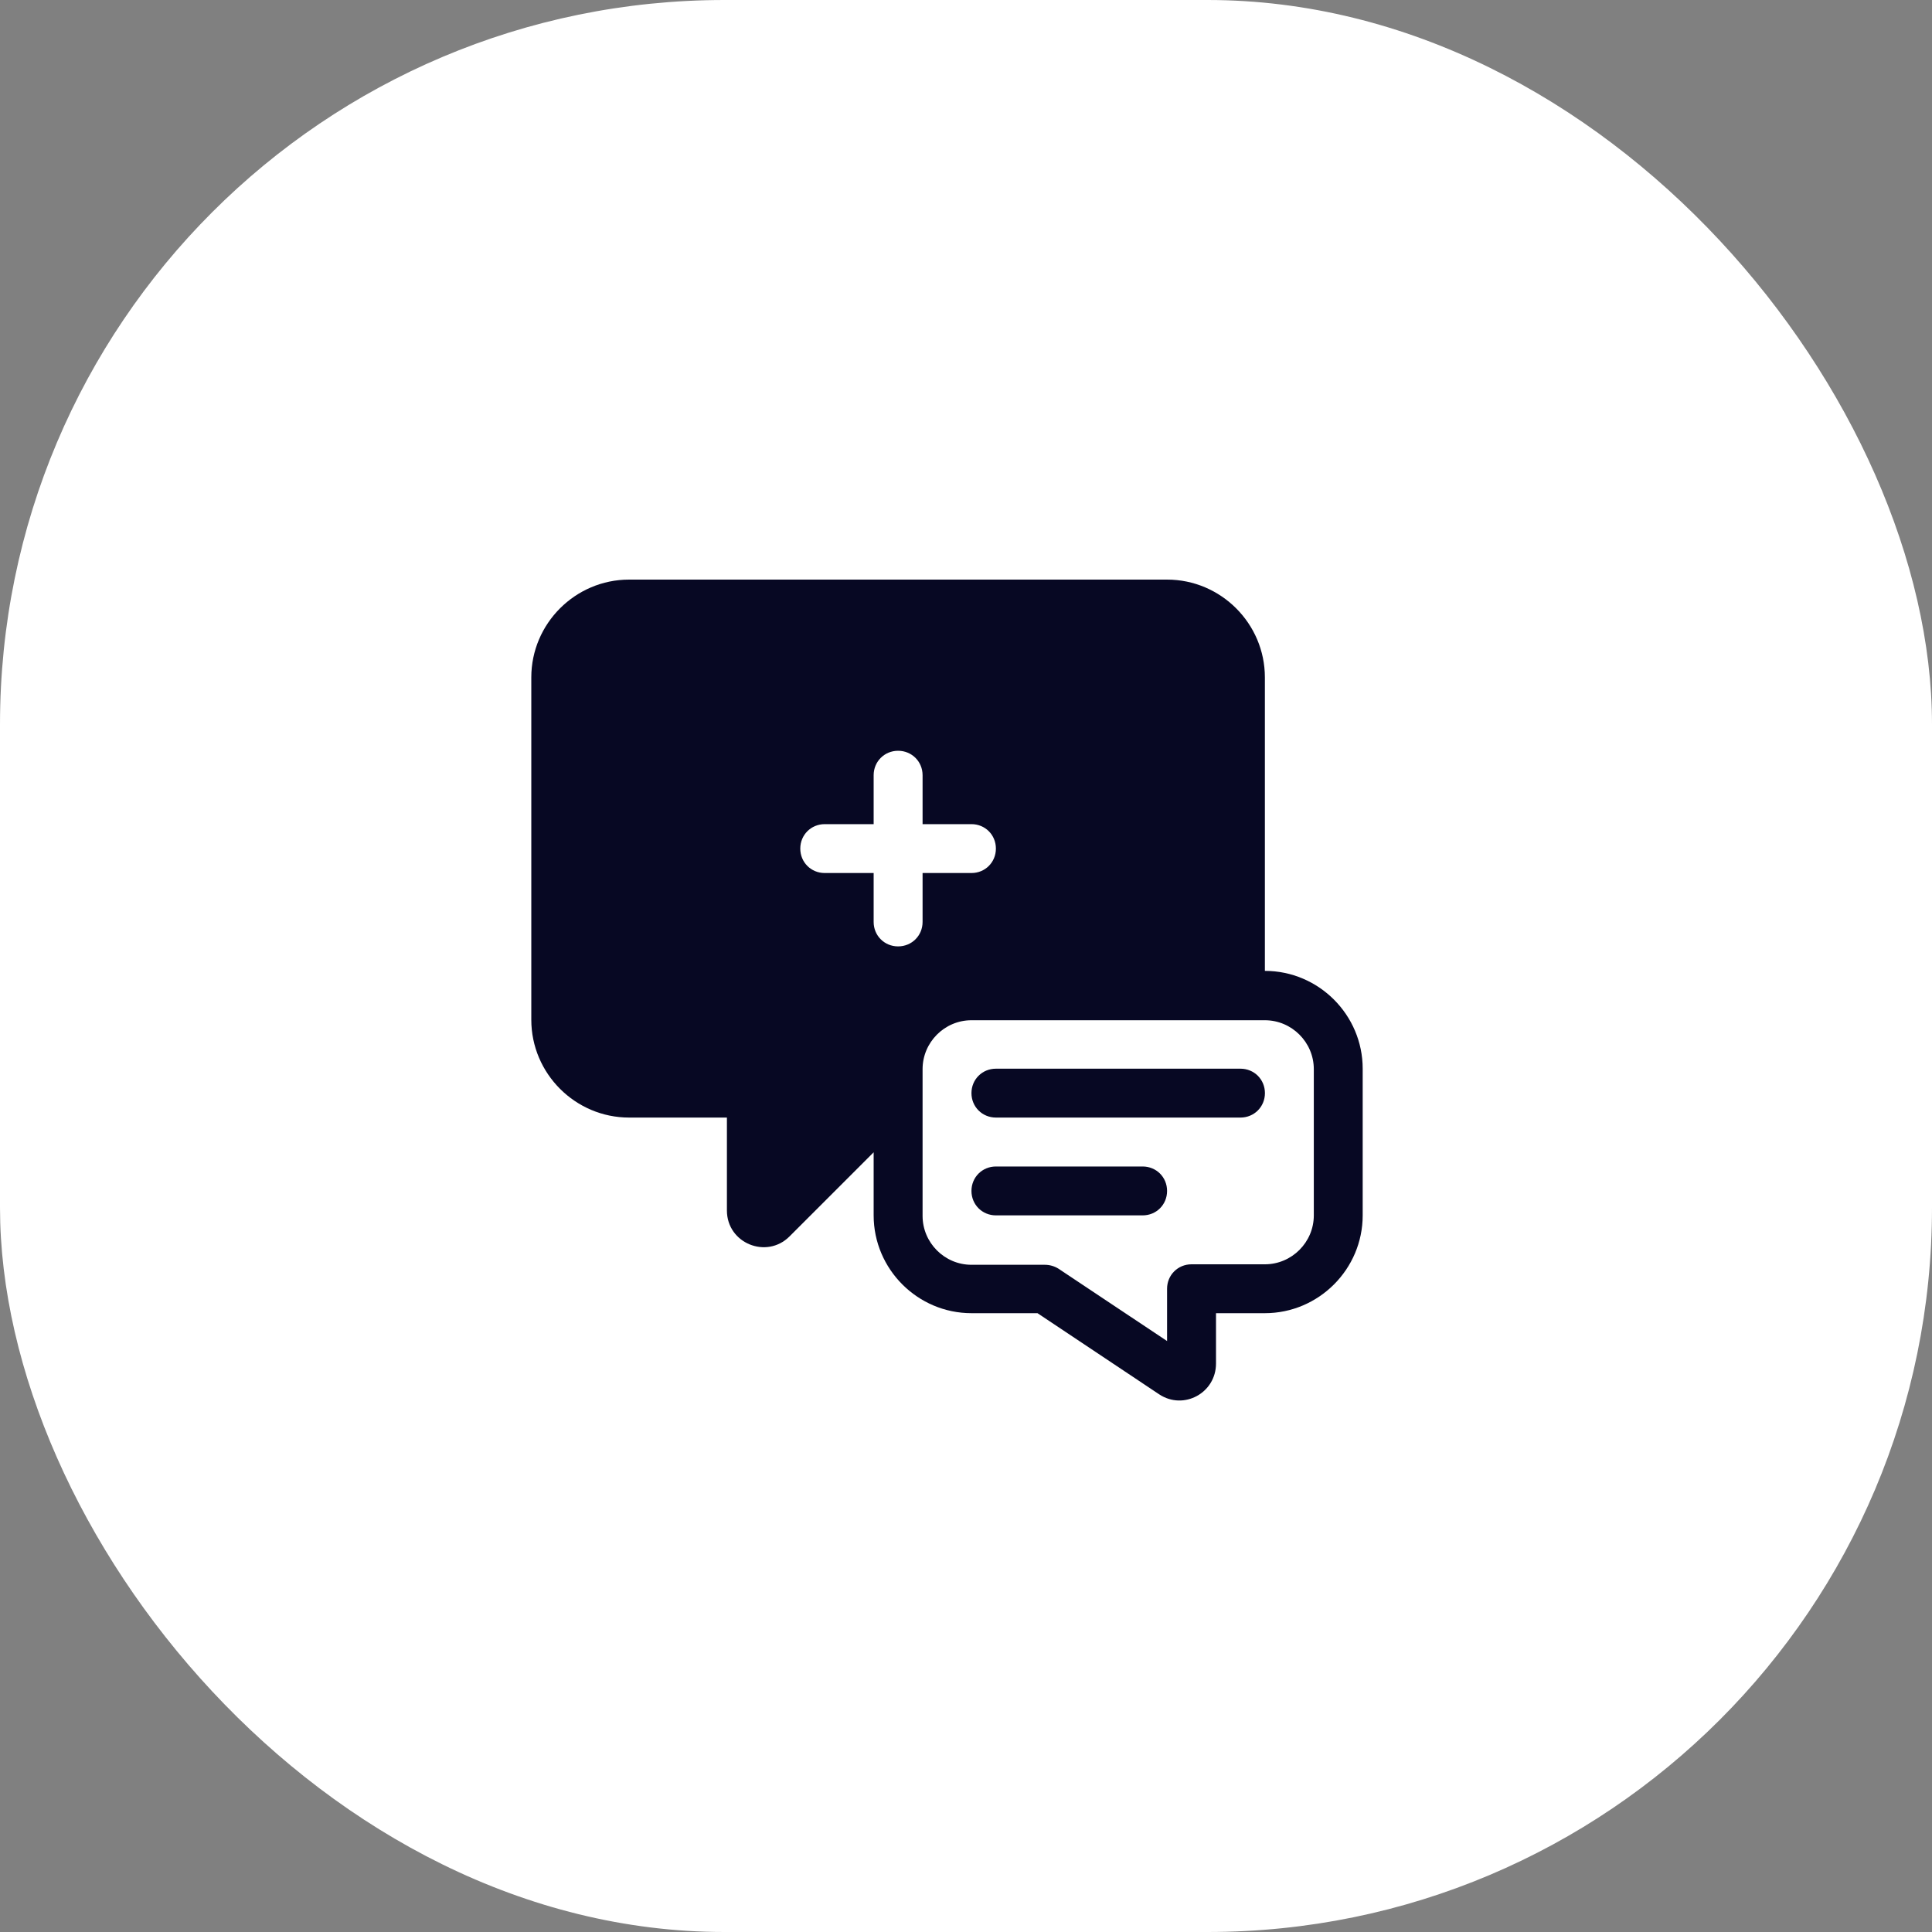 <?xml version="1.0" encoding="UTF-8"?> <svg xmlns="http://www.w3.org/2000/svg" width="40" height="40" viewBox="0 0 40 40" fill="none"><rect x="0" y="0" width="40" height="40" fill="#808080" stroke="none"/><rect width="40" height="40" rx="15" fill="white"></rect><path d="M26.188 20.101V14.025C26.188 12.911 25.277 12 24.163 12H13.025C11.911 12 11 12.911 11 14.025V21.113C11 22.227 11.911 23.138 13.025 23.138H15.05V25.062C15.05 25.74 15.87 26.075 16.346 25.599L18.088 23.857V25.163C18.088 26.277 18.999 27.188 20.113 27.188H21.48L24.001 28.869C24.508 29.203 25.176 28.839 25.176 28.231V27.188H26.188C27.302 27.188 28.213 26.277 28.213 25.163V22.126C28.213 21.012 27.302 20.101 26.188 20.101ZM18.594 19.594C18.311 19.594 18.088 19.371 18.088 19.088V18.075H17.075C16.792 18.075 16.569 17.853 16.569 17.569C16.569 17.285 16.792 17.063 17.075 17.063H18.088V16.05C18.088 15.767 18.311 15.544 18.594 15.544C18.878 15.544 19.101 15.767 19.101 16.05V17.063H20.113C20.396 17.063 20.619 17.285 20.619 17.569C20.619 17.853 20.396 18.075 20.113 18.075H19.101V19.088C19.101 19.371 18.878 19.594 18.594 19.594ZM27.201 25.163C27.201 25.72 26.745 26.176 26.188 26.176H24.669C24.386 26.176 24.163 26.399 24.163 26.682V27.765L21.915 26.267C21.83 26.214 21.732 26.186 21.632 26.186H20.113C19.556 26.186 19.101 25.73 19.101 25.173V22.136C19.101 21.579 19.556 21.123 20.113 21.123H26.188C26.745 21.123 27.201 21.579 27.201 22.136V25.173V25.163Z" fill="#070823"></path><path d="M25.682 22.126H20.62C20.336 22.126 20.113 22.348 20.113 22.632C20.113 22.915 20.336 23.138 20.62 23.138H25.682C25.966 23.138 26.189 22.915 26.189 22.632C26.189 22.348 25.966 22.126 25.682 22.126ZM23.657 24.151H20.62C20.336 24.151 20.113 24.373 20.113 24.657C20.113 24.941 20.336 25.163 20.62 25.163H23.657C23.941 25.163 24.163 24.941 24.163 24.657C24.163 24.373 23.941 24.151 23.657 24.151Z" fill="#070823"></path></svg> 